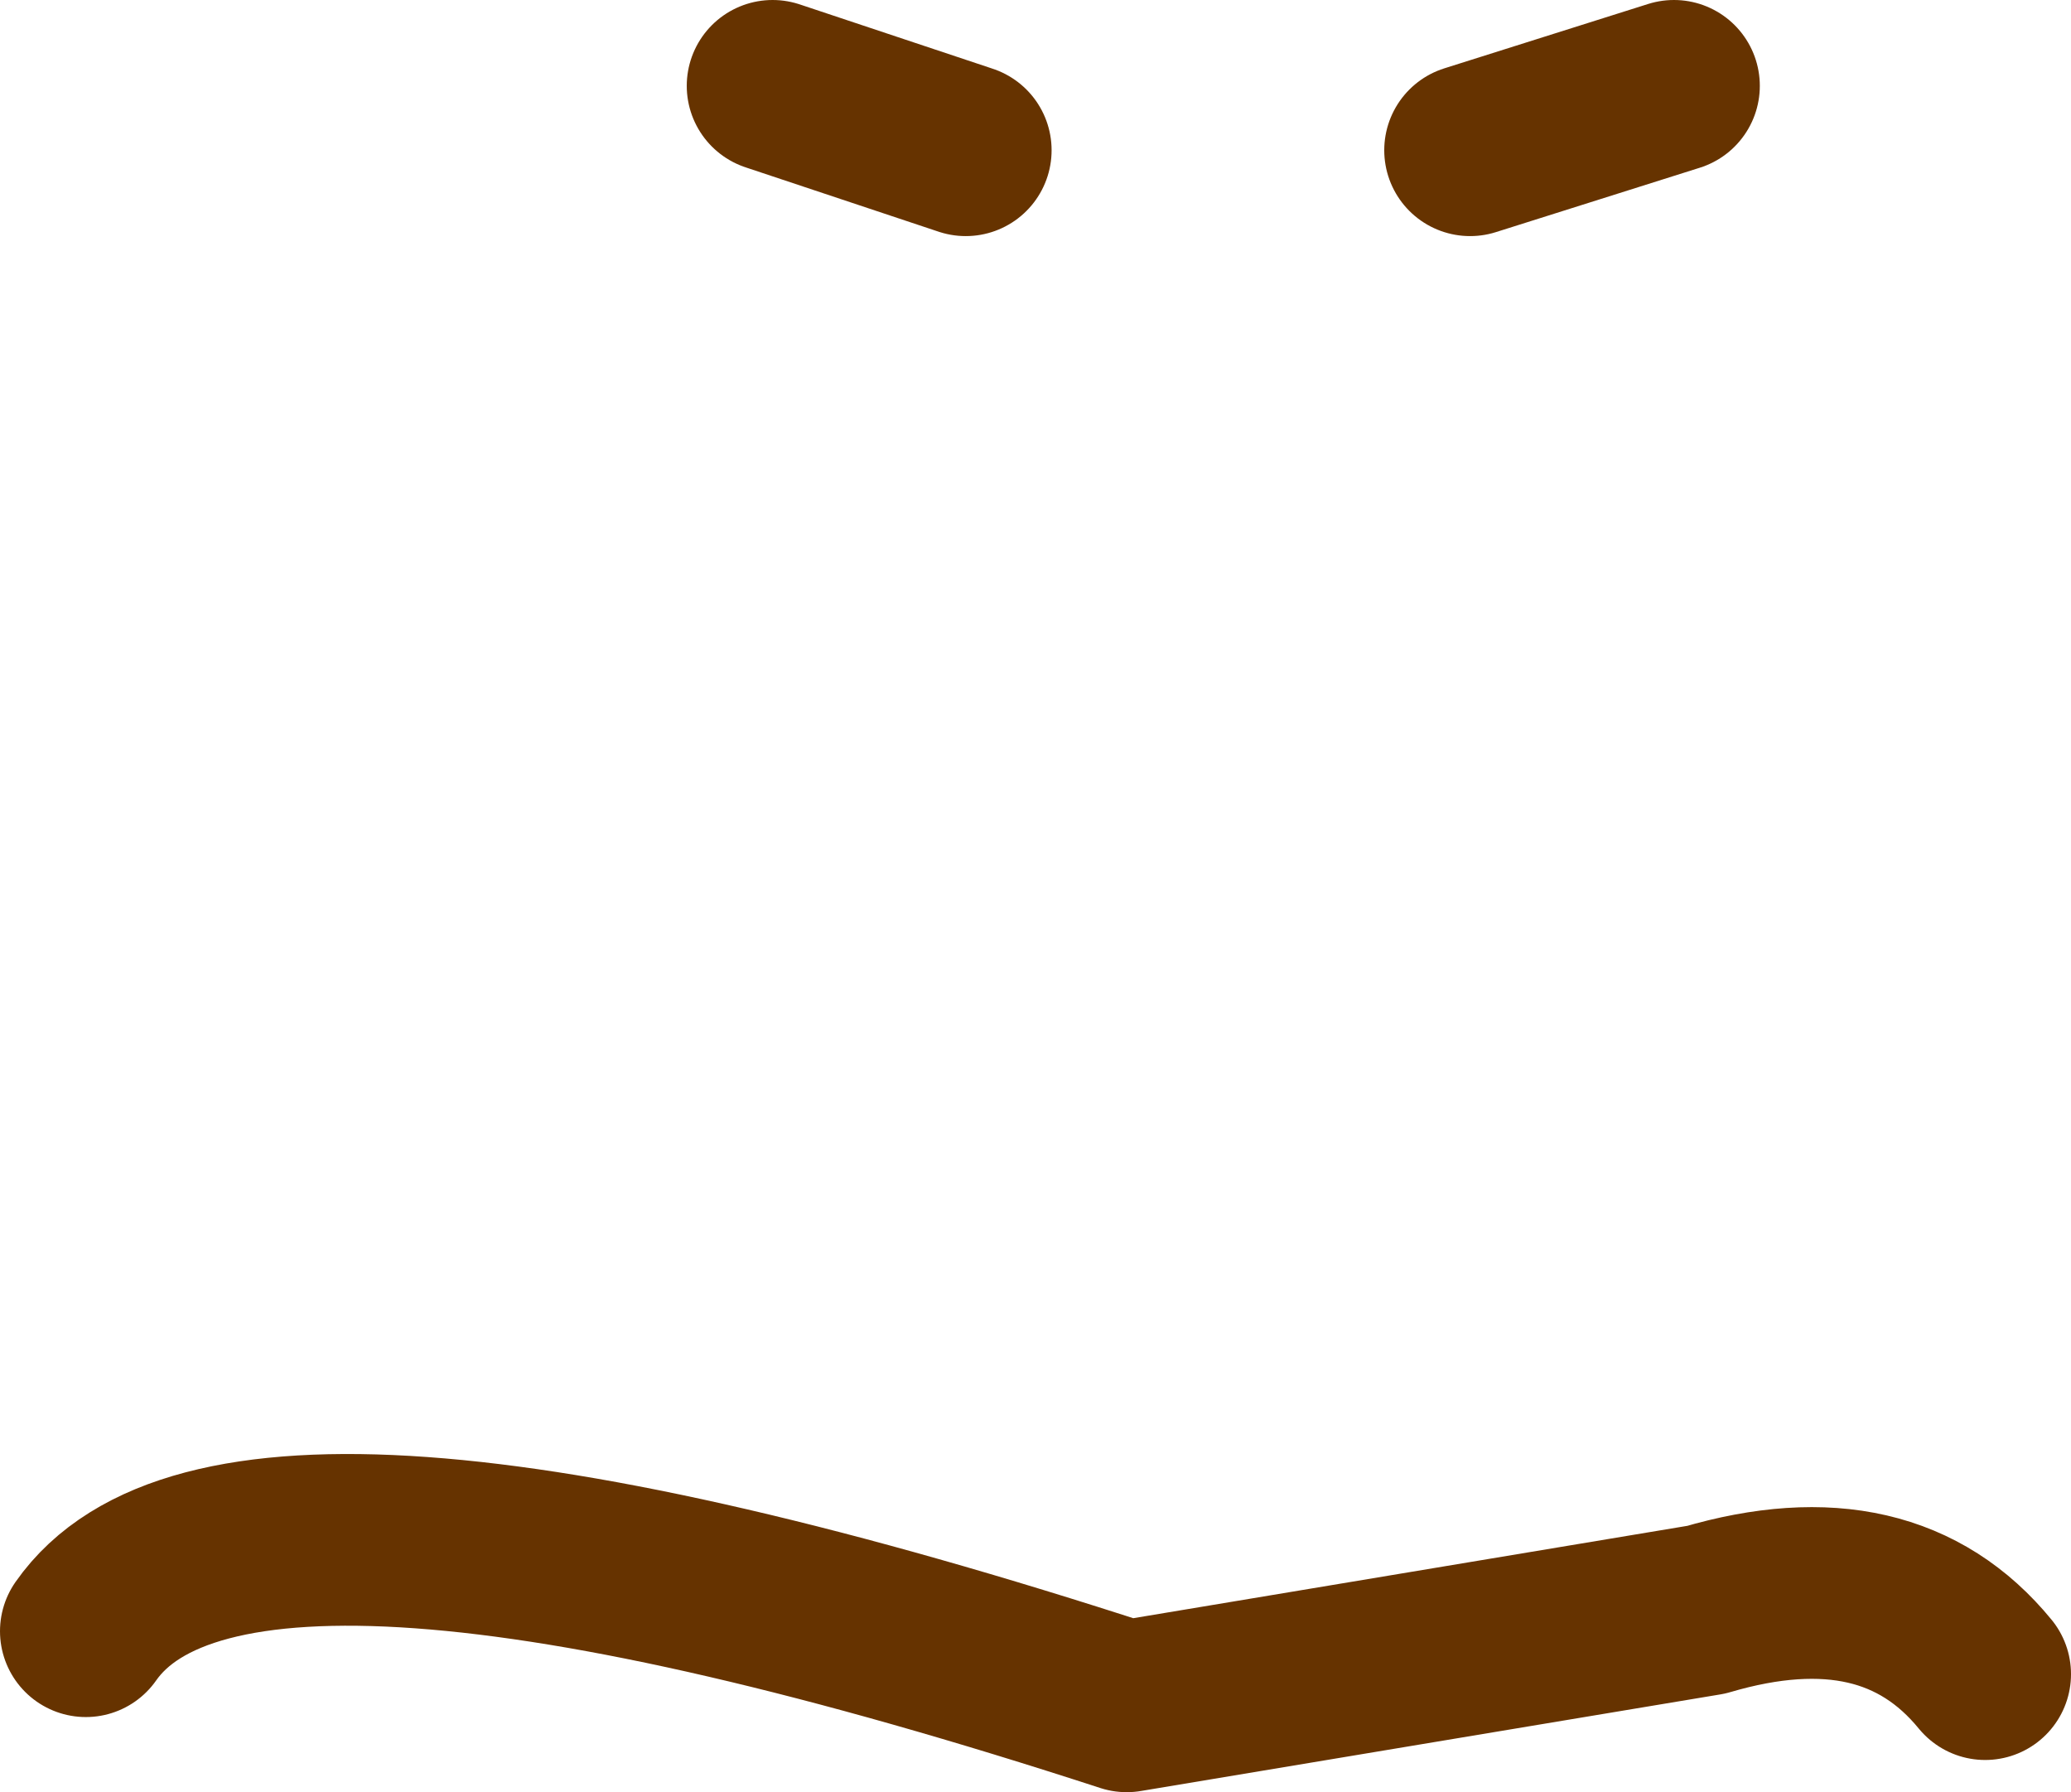 <?xml version="1.0" encoding="UTF-8" standalone="no"?>
<svg xmlns:xlink="http://www.w3.org/1999/xlink" height="8.35px" width="9.65px" xmlns="http://www.w3.org/2000/svg">
  <g transform="matrix(1.0, 0.0, 0.0, 1.0, 3.4, 9.85)">
    <path d="M0.2 -9.45 L1.1 -9.15" fill="none" stroke="#663300" stroke-linecap="round" stroke-linejoin="round" stroke-width="0.8"/>
    <path d="M4.4 -9.45 L3.45 -9.15" fill="none" stroke="#663300" stroke-linecap="round" stroke-linejoin="round" stroke-width="0.8"/>
    <path d="M-3.0 -2.25 Q-2.3 -3.25 1.85 -1.9 L4.55 -2.35 Q5.4 -2.6 5.85 -2.05" fill="none" stroke="#663300" stroke-linecap="round" stroke-linejoin="round" stroke-width="0.8"/>
  </g>
</svg>
